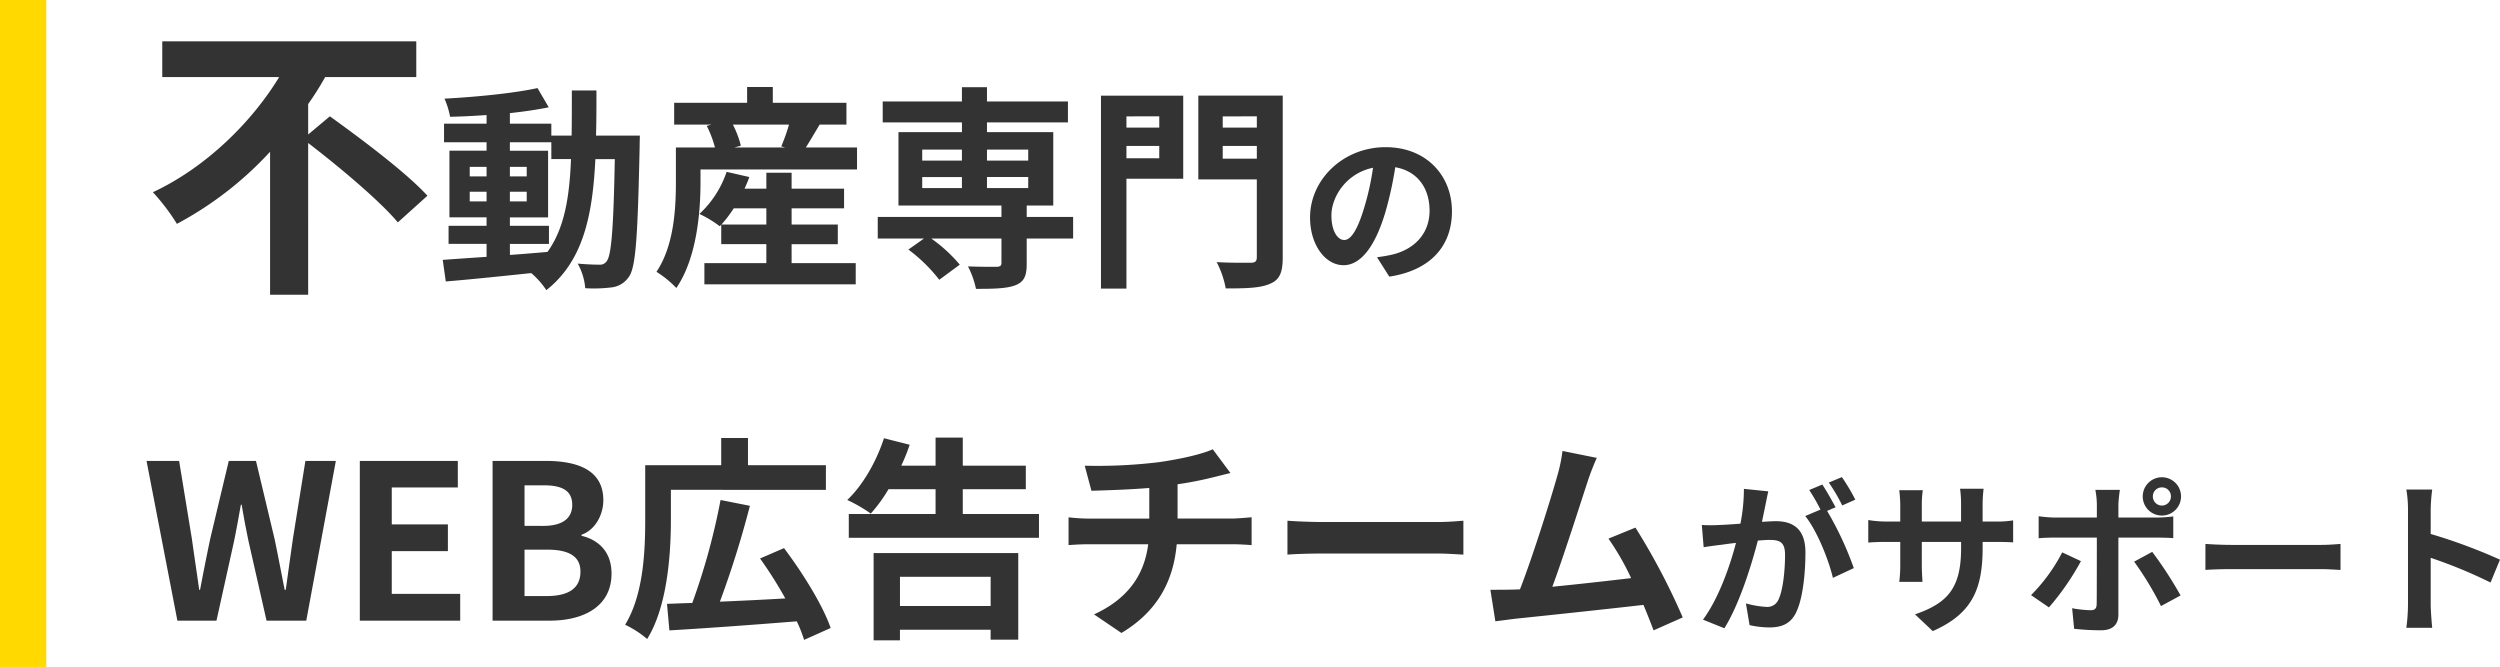 <svg xmlns="http://www.w3.org/2000/svg" width="648.503" height="173" viewBox="0 0 648.503 173">
  <g id="グループ_528" data-name="グループ 528" transform="translate(-360 -1628.959)">
    <path id="パス_737" data-name="パス 737" d="M42.94-35.112v-7.9a76.548,76.548,0,0,0,4.408-6.992H70.984V-59.28H5.092v9.272H35.416C28.348-38.38,16.492-26.6,2.66-20.14a54.3,54.3,0,0,1,6.232,8.208,90.787,90.787,0,0,0,24.168-18.7V6.46h9.88V-32.908C51.148-26.6,61.484-17.936,66.2-12.312l7.676-6.916c-5.472-6-17.176-14.744-25.308-20.6ZM95.264-6.72H105.4v-4.7H95.264v-2.184h9.912v-17.3H95.264V-33.1h10.752v4.368h5.1c-.392,10.024-1.736,18.032-6.1,24.08-3.248.28-6.552.56-9.744.784ZM84.848-17.752v-2.52h4.368v2.52Zm14.784-2.52v2.52H95.264v-2.52Zm-4.368-3.976v-2.464h4.368v2.464ZM84.848-26.712h4.368v2.464H84.848Zm32.76-8.12c.112-3.7.112-7.616.112-11.7h-6.384c0,4.144,0,8.008-.056,11.7h-5.264v-3.08H95.264v-2.744c3.64-.392,7.112-.9,10.08-1.512l-2.912-4.984c-6.16,1.344-15.848,2.3-24.136,2.744a20.741,20.741,0,0,1,1.456,4.7c3.024-.056,6.216-.224,9.464-.448v2.24H78.184V-33.1H89.216v2.184H79.584v17.3h9.632v2.184H79.36v4.7h9.856v3.36c-4.312.28-8.232.56-11.368.784l.784,5.6C84.68,2.52,92.744,1.68,100.808.84a21.819,21.819,0,0,1,3.92,4.424c9.408-7.448,11.984-18.984,12.712-33.992h5.04c-.336,18.088-.9,24.92-2.072,26.432a2.035,2.035,0,0,1-1.9.952c-1.064,0-3.192-.056-5.656-.28a15.591,15.591,0,0,1,1.96,6.384,37.565,37.565,0,0,0,6.944-.224,6.249,6.249,0,0,0,4.424-2.8c1.792-2.576,2.24-10.7,2.744-33.6,0-.784.056-2.968.056-2.968ZM150.144-11.76a32.921,32.921,0,0,0,3.192-4.2h8.456v4.2Zm18.2,5.1h11.984v-5.1H168.344v-4.2h13.608v-5.1H168.344V-25.2h-6.552v4.144h-5.656c.448-1.008.9-2.016,1.232-3.024l-5.88-1.344a26.356,26.356,0,0,1-7.056,10.92,29.289,29.289,0,0,1,5.264,3.192l.392-.392v5.04h11.7v4.928H145.72V3.752h39.256V-1.736H168.344Zm-.672-31.024a47.658,47.658,0,0,1-2.016,5.656l1.008.28H153.5l1.68-.448a25.037,25.037,0,0,0-2.072-5.488Zm4.368,5.936c1.064-1.68,2.3-3.808,3.584-5.936h6.944v-5.656h-19.1v-4.088h-6.664v4.088H137.88v5.656h9.688l-1.232.336a28.633,28.633,0,0,1,2.128,5.6H138.328v9.016c0,6.664-.448,16.408-5.04,23.24a26.425,26.425,0,0,1,5.152,4.2c5.264-7.672,6.272-19.544,6.272-27.384v-3.36h40.6v-5.712Zm30.184,7.672h10.3v2.856h-10.3Zm0-7.112h10.3v2.856h-10.3Zm27.5,0v2.856h-10.7v-2.856Zm0,9.968h-10.7V-24.08h10.7Zm11.648,7.5h-12.04v-2.968h6.888v-19.04H219.024v-2.52h21V-43.68h-21v-3.7h-6.5v3.7H191.976v5.432h20.552v2.52H196.064v19.04h26.712v2.968H190.688v5.6h11.984L198.64-5.264a41.094,41.094,0,0,1,8.008,7.84l5.32-3.92a38.483,38.483,0,0,0-7.392-6.776h18.2v6.328c0,.728-.336.952-1.232,1.008-.952,0-4.48,0-7.448-.112a22.642,22.642,0,0,1,2.072,5.824c4.48,0,7.84-.056,10.136-.9,2.352-.9,3.024-2.408,3.024-5.6V-8.12h12.04Zm22.344-26.1V-36.9H255.2v-2.912ZM255.2-28.952v-3.192h8.512v3.192Zm14.728-16.24H248.592V4.872H255.2v-28.5h14.728ZM280.176-28.84v-3.3h8.848v3.3Zm8.848-10.976V-36.9h-8.848v-2.912Zm6.72-5.376h-21.9v21.728h15.176V-3.3c0,1.064-.392,1.456-1.568,1.456s-5.32.056-8.848-.168a24.142,24.142,0,0,1,2.352,6.832c5.432,0,9.128-.112,11.536-1.232,2.464-1.008,3.248-2.968,3.248-6.776ZM311.683-7.74c-1.591,0-3.311-2.107-3.311-6.407,0-4.687,3.741-10.879,10.793-12.341a68.352,68.352,0,0,1-2.279,10.32C315.166-10.406,313.446-7.74,311.683-7.74Zm11.7,9.5c10.75-1.634,16.254-8,16.254-16.942,0-9.288-6.665-16.641-17.2-16.641-11.051,0-19.608,8.428-19.608,18.232,0,7.181,4,12.384,8.686,12.384,4.644,0,8.342-5.246,10.879-13.846a92.543,92.543,0,0,0,2.537-11.567c5.719.989,8.9,5.375,8.9,11.266,0,6.192-4.214,10.1-9.675,11.395-1.118.258-2.322.473-3.956.688ZM9.016,91H19.152l4.536-20.5c.672-3.248,1.232-6.44,1.792-9.576H25.7c.5,3.136,1.12,6.328,1.792,9.576L32.144,91h10.3L50.12,49.56h-7.9L38.976,69.776c-.616,4.312-1.232,8.736-1.848,13.216h-.28c-.9-4.48-1.736-8.96-2.632-13.216L29.4,49.56H22.344L17.528,69.776c-.9,4.312-1.792,8.792-2.632,13.216h-.224c-.616-4.424-1.288-8.848-1.9-13.216L9.464,49.56H1.008Zm47.32,0h26.04V84.056H64.624V72.968h14.56V66.024H64.624V56.448H81.76V49.56H56.336Zm34.44,0H105.56c9.128,0,16.072-3.864,16.072-12.208,0-5.6-3.3-8.736-7.784-9.8v-.28c3.528-1.232,5.656-5.152,5.656-8.96,0-7.728-6.5-10.192-15.008-10.192H90.776Zm8.288-24.584V55.888h4.928c4.984,0,7.448,1.456,7.448,5.1,0,3.3-2.3,5.432-7.56,5.432Zm0,18.2V72.576h5.768c5.712,0,8.736,1.68,8.736,5.712,0,4.312-3.08,6.328-8.736,6.328Zm37.968-27.552H177.24V50.68H157.024V43.624H150.08V50.68H130.368V64.792c0,7.9-.392,19.376-5.208,27.272a25.588,25.588,0,0,1,5.712,3.7c5.264-8.456,6.16-22.12,6.16-30.968Zm41.44,35.84c-2.016-5.88-7.28-14.336-12.1-20.72l-6.216,2.688a105.272,105.272,0,0,1,6.552,10.36c-5.768.336-11.648.616-16.968.84a251.493,251.493,0,0,0,7.784-24.864L149.912,59.7a171.431,171.431,0,0,1-7.336,26.712c-2.408.056-4.592.168-6.552.224l.616,6.888c8.68-.5,21.224-1.4,33.04-2.352a34.1,34.1,0,0,1,1.9,4.816Zm41.5-13.272v7.56h-23.52v-7.56ZM189.616,96.1h6.832V93.352h23.52v2.576h7.168V73.472h-37.52Zm23.128-32.76V56.9H229.1v-6.1H212.744v-7.28h-7.056v7.28h-8.9a50,50,0,0,0,2.184-5.432L192.3,43.68c-1.96,6.048-5.488,12.208-9.52,16.016a38.52,38.52,0,0,1,6.1,3.528A39.32,39.32,0,0,0,193.48,56.9h12.208v6.44H183.176V69.5h49.336v-6.16Zm55.72,1.176v-8.9a90.4,90.4,0,0,0,9.408-1.848c.952-.224,2.408-.616,4.312-1.064l-4.592-6.16c-2.8,1.288-8.512,2.576-14.112,3.36a132.149,132.149,0,0,1-19.1.9l1.736,6.5c3.752-.112,9.632-.28,15.008-.728v7.952H245.336a48.749,48.749,0,0,1-5.152-.336V71.4c1.456-.112,3.528-.224,5.264-.224h15.4c-1.064,8.288-5.544,14.28-14.056,18.2l7.112,4.816c9.464-5.656,13.5-13.608,14.336-23.016h14.5c1.512,0,3.416.112,4.928.224V64.176c-1.232.112-3.92.336-5.1.336Zm28.5,9.352c2.072-.168,5.824-.28,9.016-.28h30.072c2.352,0,5.208.224,6.552.28V65.072c-1.456.112-3.976.336-6.552.336H305.984c-2.912,0-7-.168-9.016-.336ZM399.5,90.16a172.233,172.233,0,0,0-12.264-23.3l-7,2.856a67.691,67.691,0,0,1,5.88,10.248c-5.656.672-13.608,1.568-20.44,2.24,2.8-7.5,7.336-21.728,9.128-27.216a63.713,63.713,0,0,1,2.408-6.216l-8.9-1.792a41.553,41.553,0,0,1-1.344,6.44c-1.624,5.824-6.44,21.168-9.688,29.456l-1.512.056c-1.848.056-4.256.056-6.16.056l1.288,8.176c1.792-.224,3.864-.5,5.264-.672,7.056-.728,24.024-2.52,33.152-3.584,1.008,2.408,1.9,4.7,2.632,6.608Zm44.772-30.55a50.887,50.887,0,0,0-3.483-5.848l-3.4,1.419a42.907,42.907,0,0,1,3.483,5.934Zm-28.9-2.8a47.146,47.146,0,0,1-.9,9.03c-2.15.172-4.171.3-5.5.344a39.536,39.536,0,0,1-4.515,0l.473,5.762c1.333-.215,3.526-.516,4.73-.645.817-.129,2.15-.3,3.655-.473-1.505,5.805-4.429,14.319-8.557,19.909l5.547,2.236c3.913-6.278,7.009-16.3,8.686-22.747,1.2-.086,2.236-.172,2.924-.172,2.666,0,4.128.473,4.128,3.87,0,4.214-.559,9.288-1.72,11.653a3.13,3.13,0,0,1-3.182,1.849,24.847,24.847,0,0,1-5.246-.9l.946,5.633a24.109,24.109,0,0,0,5.074.6c3.268,0,5.59-.946,7.009-3.913,1.806-3.7,2.408-10.492,2.408-15.523,0-6.106-3.182-8.127-7.7-8.127-.86,0-2.15.086-3.569.172.3-1.548.645-3.1.9-4.386.215-1.075.473-2.408.731-3.526Zm23.779,4.773c-.86-1.591-2.365-4.3-3.44-5.891l-3.4,1.419a47.542,47.542,0,0,1,2.924,5.074l-3.956,1.677c3.053,3.784,6.063,11.309,7.181,16.039l5.418-2.537a84.61,84.61,0,0,0-6.923-14.835Zm38.141,3.7V60.771a36.975,36.975,0,0,1,.258-4h-6.106a28.377,28.377,0,0,1,.258,4v4.515H461.519V61.072a26.491,26.491,0,0,1,.258-3.913h-6.106a34.93,34.93,0,0,1,.258,3.87v4.257h-3.655a28.432,28.432,0,0,1-4.644-.387v5.848c.946-.086,2.494-.172,4.644-.172h3.655v5.848a34.776,34.776,0,0,1-.258,4.515h6.02c-.043-.86-.172-2.623-.172-4.515V70.575H471.71v1.634c0,10.535-3.655,14.276-11.954,17.157l4.6,4.343C474.72,89.151,477.3,82.658,477.3,71.994V70.575h3.182c2.279,0,3.784.043,4.73.129V64.985a25.48,25.48,0,0,1-4.73.3Zm46.526-8.858a2.312,2.312,0,0,1,2.322,2.322,2.344,2.344,0,1,1-4.687,0A2.322,2.322,0,0,1,523.826,56.428Zm0,7.31a4.967,4.967,0,1,0-4.988-4.988A4.955,4.955,0,0,0,523.826,63.738ZM497.94,73.284a44.808,44.808,0,0,1-8.084,11.094L494.5,87.56a67.49,67.49,0,0,0,8.3-12Zm24.639-3.827c1.161,0,2.838.043,4.171.129V63.953a33.51,33.51,0,0,1-4.214.3H512.517v-3.44a34.857,34.857,0,0,1,.387-3.741H506.54a22.275,22.275,0,0,1,.387,3.741v3.44H496a33.4,33.4,0,0,1-4.171-.344v5.719c1.2-.129,2.881-.172,4.171-.172h10.922V69.5c0,2.021,0,15.652-.043,17.243-.043,1.118-.473,1.548-1.591,1.548a29.74,29.74,0,0,1-4.773-.516l.516,5.332a62.089,62.089,0,0,0,7.009.387c3.053,0,4.472-1.548,4.472-4.042v-20ZM516.6,75.692a81.638,81.638,0,0,1,6.966,11.524l5.074-2.752a99.949,99.949,0,0,0-7.353-11.309Zm18.49,2.15c1.591-.129,4.472-.215,6.923-.215h23.091c1.806,0,4,.172,5.031.215V71.091c-1.118.086-3.053.258-5.031.258H542.015c-2.236,0-5.375-.129-6.923-.258ZM611.5,75.176a140.438,140.438,0,0,0-17.974-6.665V62.19a46.749,46.749,0,0,1,.387-5.2h-6.708a29.994,29.994,0,0,1,.43,5.2V86.872a46.013,46.013,0,0,1-.43,5.977h6.708c-.172-1.72-.387-4.73-.387-5.977V74.7a124.2,124.2,0,0,1,15.523,6.407Z" transform="translate(397 1698.959)" fill="#333"/>
    <rect id="長方形_311" data-name="長方形 311" width="12" height="173" transform="translate(360 1628.959)" fill="#ffd900"/>
  </g>
</svg>

